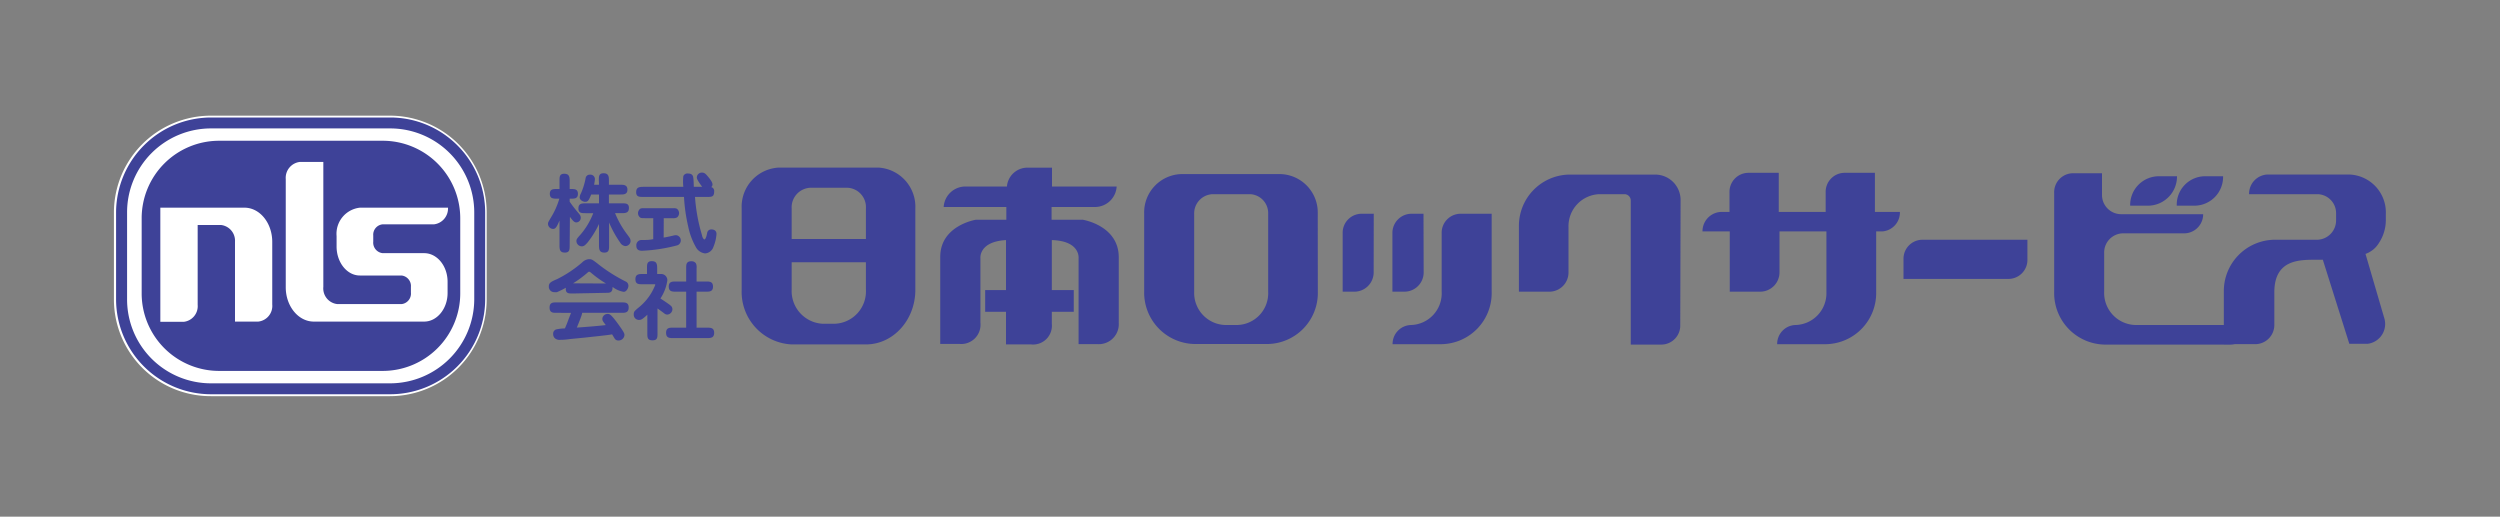 <svg xmlns="http://www.w3.org/2000/svg" viewBox="0 0 300 62"><rect x="0" y="0" width="300" height="62" fill="#808080" stroke="none"/><defs><style>.cls-1{fill:none;}.cls-2{fill:#3e4298;}.cls-3{fill:#fff;}</style></defs><g id="レイヤー_2" data-name="レイヤー 2"><g id="デザイン"><rect class="cls-1" width="300" height="62"/><path class="cls-2" d="M158.14,35a6.13,6.13,0,0,1-5.94,6.28h-8.9a6.17,6.17,0,0,1-6-6.28l0-9.4a4.6,4.6,0,0,1,4.44-4.71l11.92,0a4.61,4.61,0,0,1,4.47,4.71ZM150,23.3l-4.46,0a2.31,2.31,0,0,0-2.24,2.36l0,9.4A3.85,3.85,0,0,0,147,39h1.47A3.81,3.81,0,0,0,152.18,35l0-9.37A2.27,2.27,0,0,0,150,23.3Z"/><path class="cls-2" d="M173.05,41.3h-5.94A2.27,2.27,0,0,1,169.35,39,3.8,3.8,0,0,0,173,35l0-7a2.28,2.28,0,0,1,2.23-2.35H179L179,35A6.13,6.13,0,0,1,173.05,41.3Zm-2.21-8.6A2.31,2.31,0,0,1,168.58,35h-1.49V28a2.3,2.3,0,0,1,2.26-2.35h1.47Zm-6,0A2.32,2.32,0,0,1,162.62,35h-1.5l0-7a2.28,2.28,0,0,1,2.23-2.35h1.5Z"/><path class="cls-2" d="M201.63,39a2.28,2.28,0,0,1-2.24,2.35h-3.7V24.07a.76.76,0,0,0-.74-.77h-3a3.84,3.84,0,0,0-3.73,3.92l0,5.48A2.3,2.3,0,0,1,186,35h-3.73l0-7.8v0h0a6.15,6.15,0,0,1,6-6.25h10.4a3.05,3.05,0,0,1,3,3.13Z"/><path class="cls-2" d="M225.87,27.77h-.73l0,7.25a6.13,6.13,0,0,1-5.94,6.28h-5.94A2.27,2.27,0,0,1,215.47,39a3.81,3.81,0,0,0,3.7-3.93V27.77h-5.63V32.7A2.32,2.32,0,0,1,211.28,35h-3.71V27.77H204.3a2.32,2.32,0,0,1,2.24-2.34h1l0-2.33a2.28,2.28,0,0,1,2.21-2.36h3.7l0,4.69h5.63l0-2.33a2.28,2.28,0,0,1,2.2-2.36h3.71l0,4.69h3A2.28,2.28,0,0,1,225.87,27.77Z"/><path class="cls-2" d="M241.05,33.47H228.42l0-2.35a2.28,2.28,0,0,1,2.23-2.35h12.64v2.35A2.28,2.28,0,0,1,241.05,33.47Z"/><path class="cls-2" d="M262.17,28h-7.44a2.3,2.3,0,0,0-2.23,2.35V35A3.85,3.85,0,0,0,256.23,39h13.64a2.26,2.26,0,0,1-2.23,2.35H252.5a6.18,6.18,0,0,1-6-6.28V30.35c0-1.1,0-5.24,0-7v-.2a2.28,2.28,0,0,1,2.2-2.36h3.54l0,2.56a2.3,2.3,0,0,0,2.21,2.35h9.93A2.29,2.29,0,0,1,262.17,28Z"/><path class="cls-2" d="M263.42,24.68h-2.21a3.41,3.41,0,0,1,3.36-3.53h2.2A3.45,3.45,0,0,1,263.42,24.68Zm-5.55,0h-2.25A3.45,3.45,0,0,1,259,21.15h2.24A3.5,3.5,0,0,1,257.87,24.68Z"/><path class="cls-2" d="M285.45,29.19a5,5,0,0,0,.85-2.74l0-.8a4.55,4.55,0,0,0-4.44-4.71h-9.73a2.31,2.31,0,0,0-2.24,2.36h8.21a2.28,2.28,0,0,1,2.23,2.35v.77a2.32,2.32,0,0,1-2.23,2.35h-5.24a6.16,6.16,0,0,0-6,6.25l0,6.28h3.74A2.3,2.3,0,0,0,272.92,39l0-3.93c0-4.05,3.18-3.9,5.24-3.9,0,0-3.06,0,.58,0l3.18,10.09h2.18a2.4,2.4,0,0,0,2-3.13l-2.24-7.66A3.07,3.07,0,0,0,285.45,29.19Z"/><path class="cls-2" d="M129.94,26.37h-3.75V24.84h5.21A2.61,2.61,0,0,0,134,22.38s0,0,0,0h-7.76V20.12h-3a2.47,2.47,0,0,0-2.41,2.26h-5a2.62,2.62,0,0,0-2.59,2.46s0,0,0,0h7.52v1.53H117.1s-4.27.68-4.27,4.46V41.27h2.3a2.31,2.31,0,0,0,2.52-2.54V31s-.24-2,3.07-2.19v6h-2.5v2.61h2.5v3.91h3a2.26,2.26,0,0,0,2.5-2.46V37.42h2.63V34.81h-2.63v-6c3.46.1,3.21,2.19,3.21,2.19v10.3h2.37a2.4,2.4,0,0,0,2.45-2.57V30.83C134.22,27.05,129.94,26.37,129.94,26.37Z"/><path class="cls-2" d="M105.41,20.11l-11.93,0A4.7,4.7,0,0,0,89,25l0,9.79a6.31,6.31,0,0,0,6,6.54h8.91c3.28,0,5.93-2.94,5.93-6.54l0-9.75A4.71,4.71,0,0,0,105.41,20.11Zm-8.17,2.42,4.46,0A2.33,2.33,0,0,1,103.91,25v3.68H95V25A2.35,2.35,0,0,1,97.24,22.53Zm2.94,16.32H98.71A3.93,3.93,0,0,1,95,34.76V31.47h8.91v3.29A3.89,3.89,0,0,1,100.18,38.85Z"/><path class="cls-2" d="M68.36,29.47c0,.45,0,.84-.57.84s-.65-.32-.65-.84v-3c-.3.69-.45,1-.76,1a.62.62,0,0,1-.62-.6c0-.16,0-.17.36-.78a9.09,9.09,0,0,0,1-2.25h-.3c-.42,0-.84,0-.84-.58s.42-.58.84-.58h.32v-1c0-.44,0-.83.56-.83s.66.31.66.83v1h.16c.42,0,.83,0,.83.58s-.42.58-.83.58h-.16v.36a14.64,14.64,0,0,0,1,1.3c.23.27.33.4.33.63a.55.55,0,0,1-.52.56c-.25,0-.41-.17-.78-.67Zm3.5-7.84c0-.45,0-.84.56-.84s.65.32.65.84v.54h1.39c.35,0,.83,0,.83.59s-.48.58-.83.58H73.07V24.4h1.57c.44,0,.83,0,.83.55s-.33.63-.83.63h-.83A11.05,11.05,0,0,0,75,27.77c.09.14.54.71.6.85a.73.73,0,0,1,.07.3.63.63,0,0,1-.63.61.82.82,0,0,1-.62-.42,12.91,12.91,0,0,1-1.33-2.41v2.77c0,.45,0,.84-.56.84s-.65-.32-.65-.84V26.88a11.15,11.15,0,0,1-1.34,2.18c-.34.4-.5.5-.73.5a.65.65,0,0,1-.64-.62c0-.24.07-.32.5-.8a8.65,8.65,0,0,0,1.52-2.56h-.94c-.44,0-.84,0-.84-.56s.33-.62.84-.62h1.63V23.34h-.94c-.27.7-.4.88-.71.88s-.67-.24-.67-.54a1.18,1.18,0,0,1,.16-.49,8.35,8.35,0,0,0,.55-1.78.49.49,0,0,1,.51-.45.54.54,0,0,1,.61.53,4.66,4.66,0,0,1-.1.68h.59Z"/><path class="cls-2" d="M83.4,23.63a21,21,0,0,0,.85,4.63c0,.12.16.47.28.47s.24-.3.33-.78a.49.49,0,0,1,.48-.42c.11,0,.64,0,.64.55a4.94,4.94,0,0,1-.37,1.55,1.13,1.13,0,0,1-1,.78,1.45,1.45,0,0,1-1.14-.82,8.41,8.41,0,0,1-.88-2.38,20.55,20.55,0,0,1-.51-3.58H77.18c-.45,0-.84,0-.84-.56s.32-.65.84-.65H82a6,6,0,0,1,0-1.28.52.52,0,0,1,.54-.32c.41,0,.58.15.64.42s.07,1,.08,1.18h1c-.61-.83-.64-1-.64-1.14a.6.6,0,0,1,.61-.57c.33,0,.48.18.8.57s.47.67.47.85a.41.41,0,0,1-.15.32.48.48,0,0,1,.35.53c0,.65-.31.65-.83.65Zm-3.76,4.88c.37-.06.45-.08,1.16-.24a1.31,1.31,0,0,1,.31-.05.63.63,0,0,1,.2,1.21,19.81,19.81,0,0,1-4.21.66c-.26,0-.74,0-.74-.61A.62.62,0,0,1,77,28.8c.71,0,.82,0,1.39-.1V26.18h-1c-.38,0-.53,0-.66-.16a.67.67,0,0,1-.17-.44.71.71,0,0,1,.24-.51c.12-.09.28-.09.59-.09h3.26c.38,0,.54,0,.67.16a.66.66,0,0,1-.07.95,1.06,1.06,0,0,1-.6.09h-1Z"/><path class="cls-2" d="M68.72,35.22c-.51,0-.88,0-.82-.69a10.17,10.17,0,0,1-1.07.53,1.45,1.45,0,0,1-.3,0,.65.65,0,0,1-.67-.69c0-.4.21-.55,1-.88a14.27,14.27,0,0,0,3-2,1.29,1.29,0,0,1,.81-.39c.31,0,.37,0,1.21.67a19.2,19.2,0,0,0,3.18,2,.56.56,0,0,1,.35.54c0,.21-.21.71-.57.71a3,3,0,0,1-1.33-.59c0,.71-.32.71-.84.71Zm4-1.2a12.84,12.84,0,0,1-1.83-1.32.47.47,0,0,0-.2-.1s-.07,0-.21.14A13.79,13.79,0,0,1,68.77,34Zm-5.94,3.52c-.41,0-.83,0-.83-.63s.42-.62.83-.62h7.83c.41,0,.83,0,.83.61s-.4.64-.83.64H69.86c0,.24-.49,1.39-.64,1.77,1-.07,2.46-.18,3.47-.3-.09-.13-.24-.31-.32-.44a.58.58,0,0,1-.09-.32.63.63,0,0,1,.64-.58c.21,0,.37,0,1.23,1.18s.78,1.22.78,1.4a.71.71,0,0,1-.71.61.51.51,0,0,1-.44-.2l-.33-.54c-.27.08-2.75.33-3.26.39l-1.82.18a7.84,7.84,0,0,1-1.12.09.88.88,0,0,1-.63-.16.67.67,0,0,1-.24-.54.53.53,0,0,1,.36-.55,5.55,5.55,0,0,1,1.05-.12c.1-.24.25-.57.43-1.08.1-.26.28-.73.31-.79Z"/><path class="cls-2" d="M78.9,40c0,.47,0,.84-.59.84s-.63-.29-.63-.84V37.77c-.63.59-.78.62-1,.62a.62.62,0,0,1-.63-.67c0-.32.06-.38.7-.91a6.49,6.49,0,0,0,1.88-2.62c0-.08,0-.08-.18-.08H77.08c-.44,0-.83,0-.83-.61s.45-.62.83-.62h.56v-.71c0-.44,0-.83.57-.83s.65.32.65.83v.71h.51a.74.74,0,0,1,.71.78,5.31,5.31,0,0,1-.83,2.16c.16.1,1,.65,1.2.83a.57.57,0,0,1,.24.46.66.66,0,0,1-.62.64.6.6,0,0,1-.37-.15c-.19-.15-.73-.54-.8-.58Zm3.44-5H81.09c-.4,0-.84,0-.84-.61s.44-.61.84-.61h1.25v-1.6c0-.41,0-.83.62-.83a.64.64,0,0,1,.55.25,1.11,1.11,0,0,1,.08.58v1.6h1.14c.4,0,.83,0,.83.61s-.43.61-.83.61H83.59v4.32h1.27c.4,0,.84,0,.84.62s-.44.63-.84.63h-4.1c-.39,0-.83,0-.83-.63s.44-.62.83-.62h1.58Z"/><path class="cls-3" d="M46.78,47.32a11.4,11.4,0,0,0,11.4-11.4V25.5a11.4,11.4,0,0,0-11.4-11.4H25.3A11.42,11.42,0,0,0,13.89,25.5V35.92A11.4,11.4,0,0,0,25.3,47.32Z"/><path class="cls-3" d="M46.78,47.54H25.3A11.61,11.61,0,0,1,13.67,35.92V25.5A11.64,11.64,0,0,1,25.3,13.88H46.78A11.61,11.61,0,0,1,58.4,25.5V35.92A11.61,11.61,0,0,1,46.78,47.54ZM25.3,14.33A11.19,11.19,0,0,0,14.11,25.5V35.92A11.2,11.2,0,0,0,25.3,47.1H46.78A11.2,11.2,0,0,0,58,35.92V25.5A11.18,11.18,0,0,0,46.78,14.33Z"/><path class="cls-2" d="M46.82,47.31a11.4,11.4,0,0,0,11.4-11.4V25.5a11.4,11.4,0,0,0-11.4-11.4H25.34A11.42,11.42,0,0,0,13.93,25.5V35.91a11.4,11.4,0,0,0,11.41,11.4ZM25.34,46A10.07,10.07,0,0,1,15.25,35.91V25.5A10.07,10.07,0,0,1,25.34,15.41H46.82A10.09,10.09,0,0,1,56.91,25.5V35.91A10.11,10.11,0,0,1,46.82,46Z"/><path class="cls-2" d="M45.93,16.89H26.3A9.3,9.3,0,0,0,17,26.2v9a9.3,9.3,0,0,0,9.3,9.31H45.93a9.31,9.31,0,0,0,9.3-9.31v-9A9.31,9.31,0,0,0,45.93,16.89ZM31,38.59h-2.8V29A1.9,1.9,0,0,0,26.53,27H23.72l0,9.57a1.89,1.89,0,0,1-1.68,2.05h-2.8V24.92H29.33c1.85,0,3.34,1.84,3.34,4.11l0,7.51A1.89,1.89,0,0,1,31,38.59Zm14.91-8.21h5c1.53,0,2.8,1.53,2.8,3.43v1.35c0,1.89-1.27,3.43-2.8,3.43H37.65c-1.85,0-3.36-1.85-3.36-4.11v-13A1.92,1.92,0,0,1,36,19.43h2.8v15a1.89,1.89,0,0,0,1.68,2.06h7.72a1.27,1.27,0,0,0,1.11-1.38v-.68a1.27,1.27,0,0,0-1.13-1.37h-5c-1.53,0-2.76-1.54-2.79-3.41V28.32a3.15,3.15,0,0,1,2.81-3.4H53.76a1.91,1.91,0,0,1-1.68,2H45.92a1.25,1.25,0,0,0-1.13,1.35V29A1.27,1.27,0,0,0,45.92,30.38Z"/></g></g></svg>